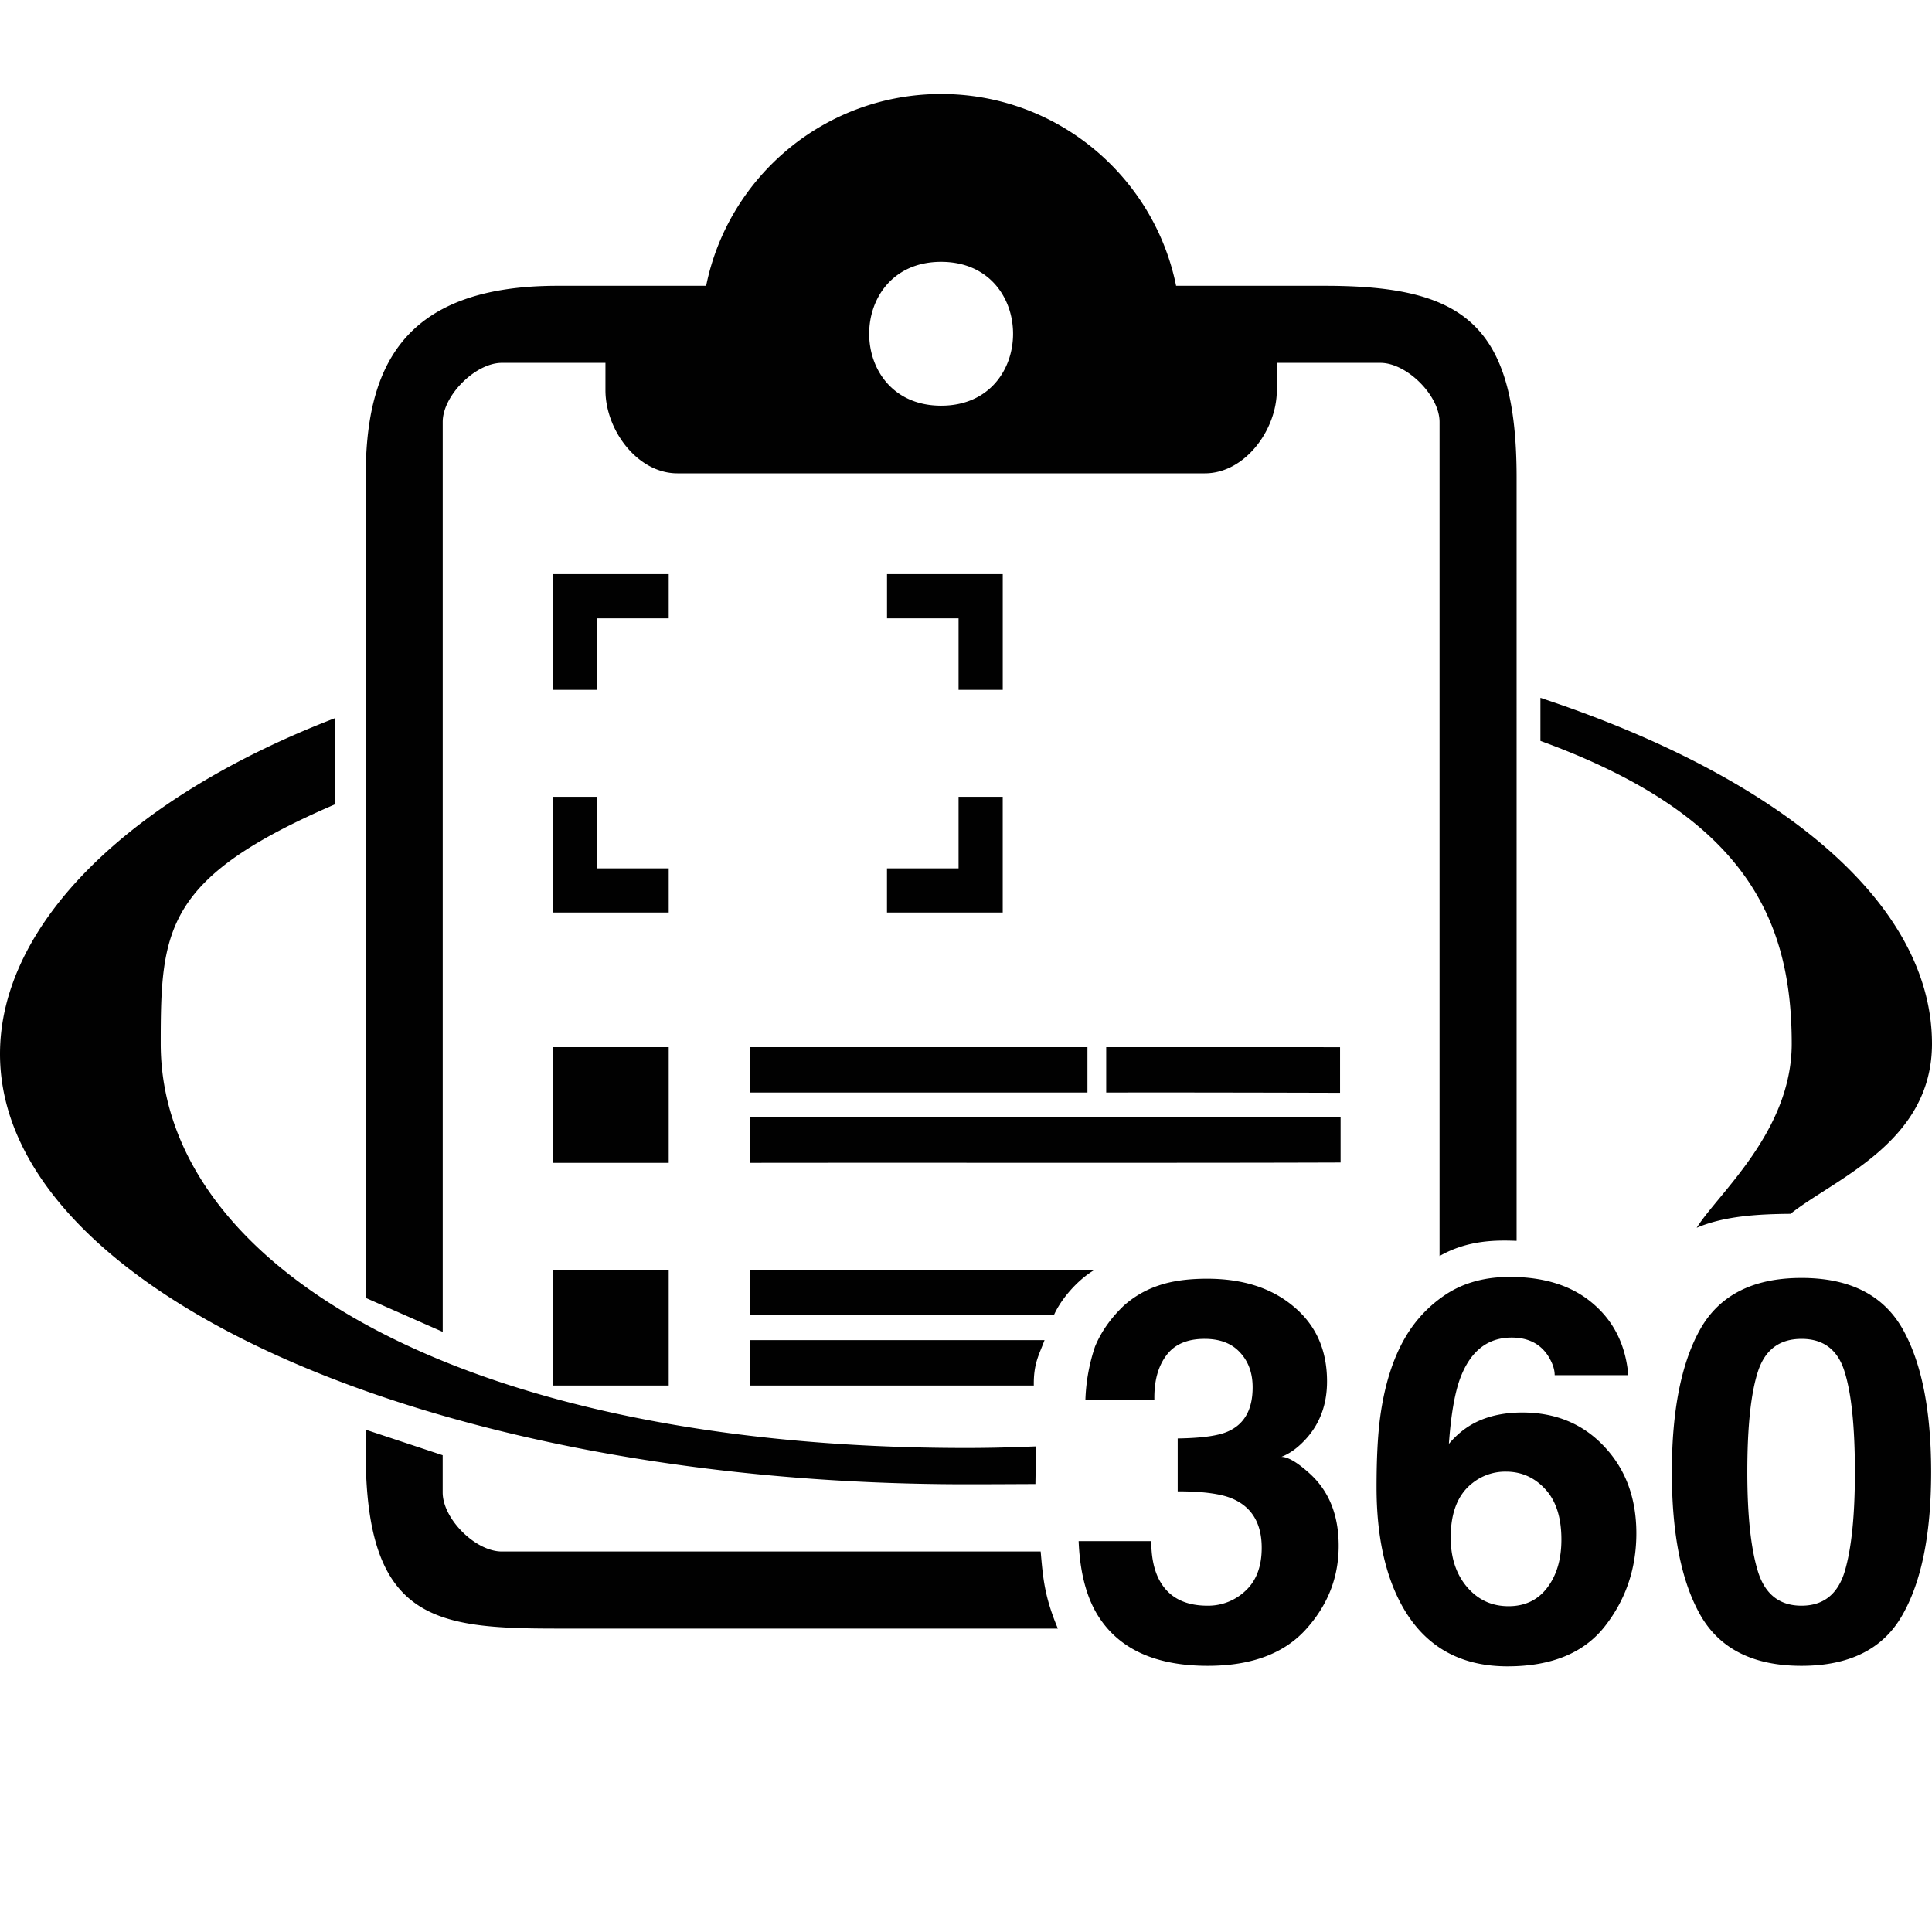 <svg xmlns="http://www.w3.org/2000/svg" xml:space="preserve" width="100mm" height="100mm" viewBox="0 0 100 100"><path d="M48.713 4.865c-6.004 0-11.015 4.266-12.163 9.928h-7.695c-8.22 0-9.928 4.453-9.928 9.929v42.456l3.988 1.759V21.84c0-1.365 1.693-3.058 3.059-3.058h5.364V20.2c0 2.063 1.66 4.3 3.723 4.3h27.304c2.063 0 3.723-2.237 3.723-4.3v-1.418h5.363c1.366 0 3.06 1.693 3.06 3.058v43.172c1.487-.854 3.01-.822 3.988-.787V24.722c0-8.016-2.827-9.929-9.929-9.929h-7.695c-1.148-5.662-6.159-9.928-12.162-9.928m0 8.688c4.965 0 4.965 7.447 0 7.446-4.966-.001-4.966-7.448 0-7.446M28.622 29.717v5.989h2.287v-3.702h3.703v-2.287h-3.703zm17.29 0v2.287h3.703v3.702h2.287v-5.989h-2.287zm33.82 6.404v2.228c10.525 3.836 13.008 9.138 13.008 15.674 0 4.537-3.794 7.731-4.92 9.527 1.44-.619 3.235-.71 4.858-.723 2.27-1.813 7.322-3.685 7.322-8.804 0-7.334-7.976-13.842-20.268-17.902m-62.4 1.053C6.727 41.26 0 47.822 0 54.552c0 12.293 22.404 22.273 50 22.273 1.327 0 2.223-.006 3.593-.012l.03-1.948c-1.3.049-2.293.082-3.623.082-25.96 0-41.681-9.36-41.681-20.924 0-5.905.195-8.585 9.014-12.388zm11.29 4.069v5.99h5.99v-2.287h-3.703v-3.703zm20.993 0v3.703H45.91v2.287h5.991v-5.99ZM28.622 54.199v5.99h5.99V54.2zm10.193 0v2.35h17.471V54.2zm18.442 0v2.35c4.035-.005 8.07.003 12.104.014v-2.36h-.855v-.004zm12.132 3.628-8.83.01H38.815v2.352c8.302-.013 22.271.012 30.574-.018zm-40.767 7.898v5.99h5.99v-5.99zm10.193 0v2.351h15.733c.351-.803 1.2-1.816 2.109-2.35zm39.333.368q-1.879 0-3.234.858a6.7 6.7 0 0 0-2.175 2.269q-.966 1.65-1.302 4.133-.187 1.396-.187 3.624 0 3.797 1.355 6.2 1.744 3.073 5.422 3.073 3.422 0 5.046-2.08t1.624-4.805q0-2.737-1.664-4.495-1.65-1.758-4.24-1.758-1.209 0-2.148.389t-1.651 1.234q.16-2.255.59-3.408.792-2.094 2.658-2.094 1.248 0 1.865.913.363.563.363 1.033h3.81q-.2-2.31-1.81-3.69-1.611-1.396-4.322-1.396m15.097.053q-3.717 0-5.22 2.617-1.49 2.618-1.49 7.435t1.49 7.422q1.503 2.603 5.22 2.603 3.719 0 5.208-2.603 1.503-2.604 1.503-7.422t-1.49-7.435q-1.503-2.617-5.22-2.617m-30.772.04q-1.503 0-2.537.363a5.1 5.1 0 0 0-1.785 1.047q-1.005.966-1.475 2.107a9.6 9.6 0 0 0-.497 2.751h3.57q-.028-1.435.617-2.295.63-.86 1.986-.859 1.182 0 1.825.698.658.698.658 1.812 0 1.717-1.275 2.281-.738.336-2.604.363v2.737q1.906 0 2.792.363 1.557.645 1.557 2.563 0 1.45-.846 2.228a2.8 2.8 0 0 1-1.959.765q-1.84 0-2.537-1.41-.375-.764-.375-1.932H55.83q.093 2.322.94 3.758 1.61 2.697 5.743 2.697 3.355 0 5.06-1.865 1.717-1.88 1.717-4.348 0-2.349-1.462-3.705-.98-.899-1.503-.899.697-.268 1.342-1.006 1.02-1.181 1.02-2.899 0-2.43-1.718-3.865-1.705-1.45-4.496-1.45M93.245 69.3q1.706 0 2.228 1.691.537 1.69.537 5.207 0 3.355-.523 5.127-.537 1.785-2.242 1.785-1.704 0-2.254-1.772-.55-1.785-.55-5.14 0-3.516.55-5.207t2.254-1.69m-54.43.065v2.35H53.51c-.018-1.147.27-1.58.555-2.35zM18.927 74v1.135c0 8.728 3.537 9.16 9.928 9.16h25.9c-.696-1.654-.773-2.644-.89-3.99H25.973c-1.366 0-3.06-1.693-3.06-3.058v-1.925zm59.02 2.172q1.207 0 2.04.912.831.9.831 2.604 0 1.53-.738 2.496-.725.953-2 .953-1.3 0-2.147-.994-.845-.993-.845-2.563 0-1.946 1.128-2.818a2.72 2.72 0 0 1 1.73-.59" style="opacity:.996;fill:#000;fill-opacity:1;stroke:none;stroke-width:5.686;stroke-linecap:round;stroke-miterlimit:2;stroke-dasharray:none;stroke-opacity:1"/></svg>